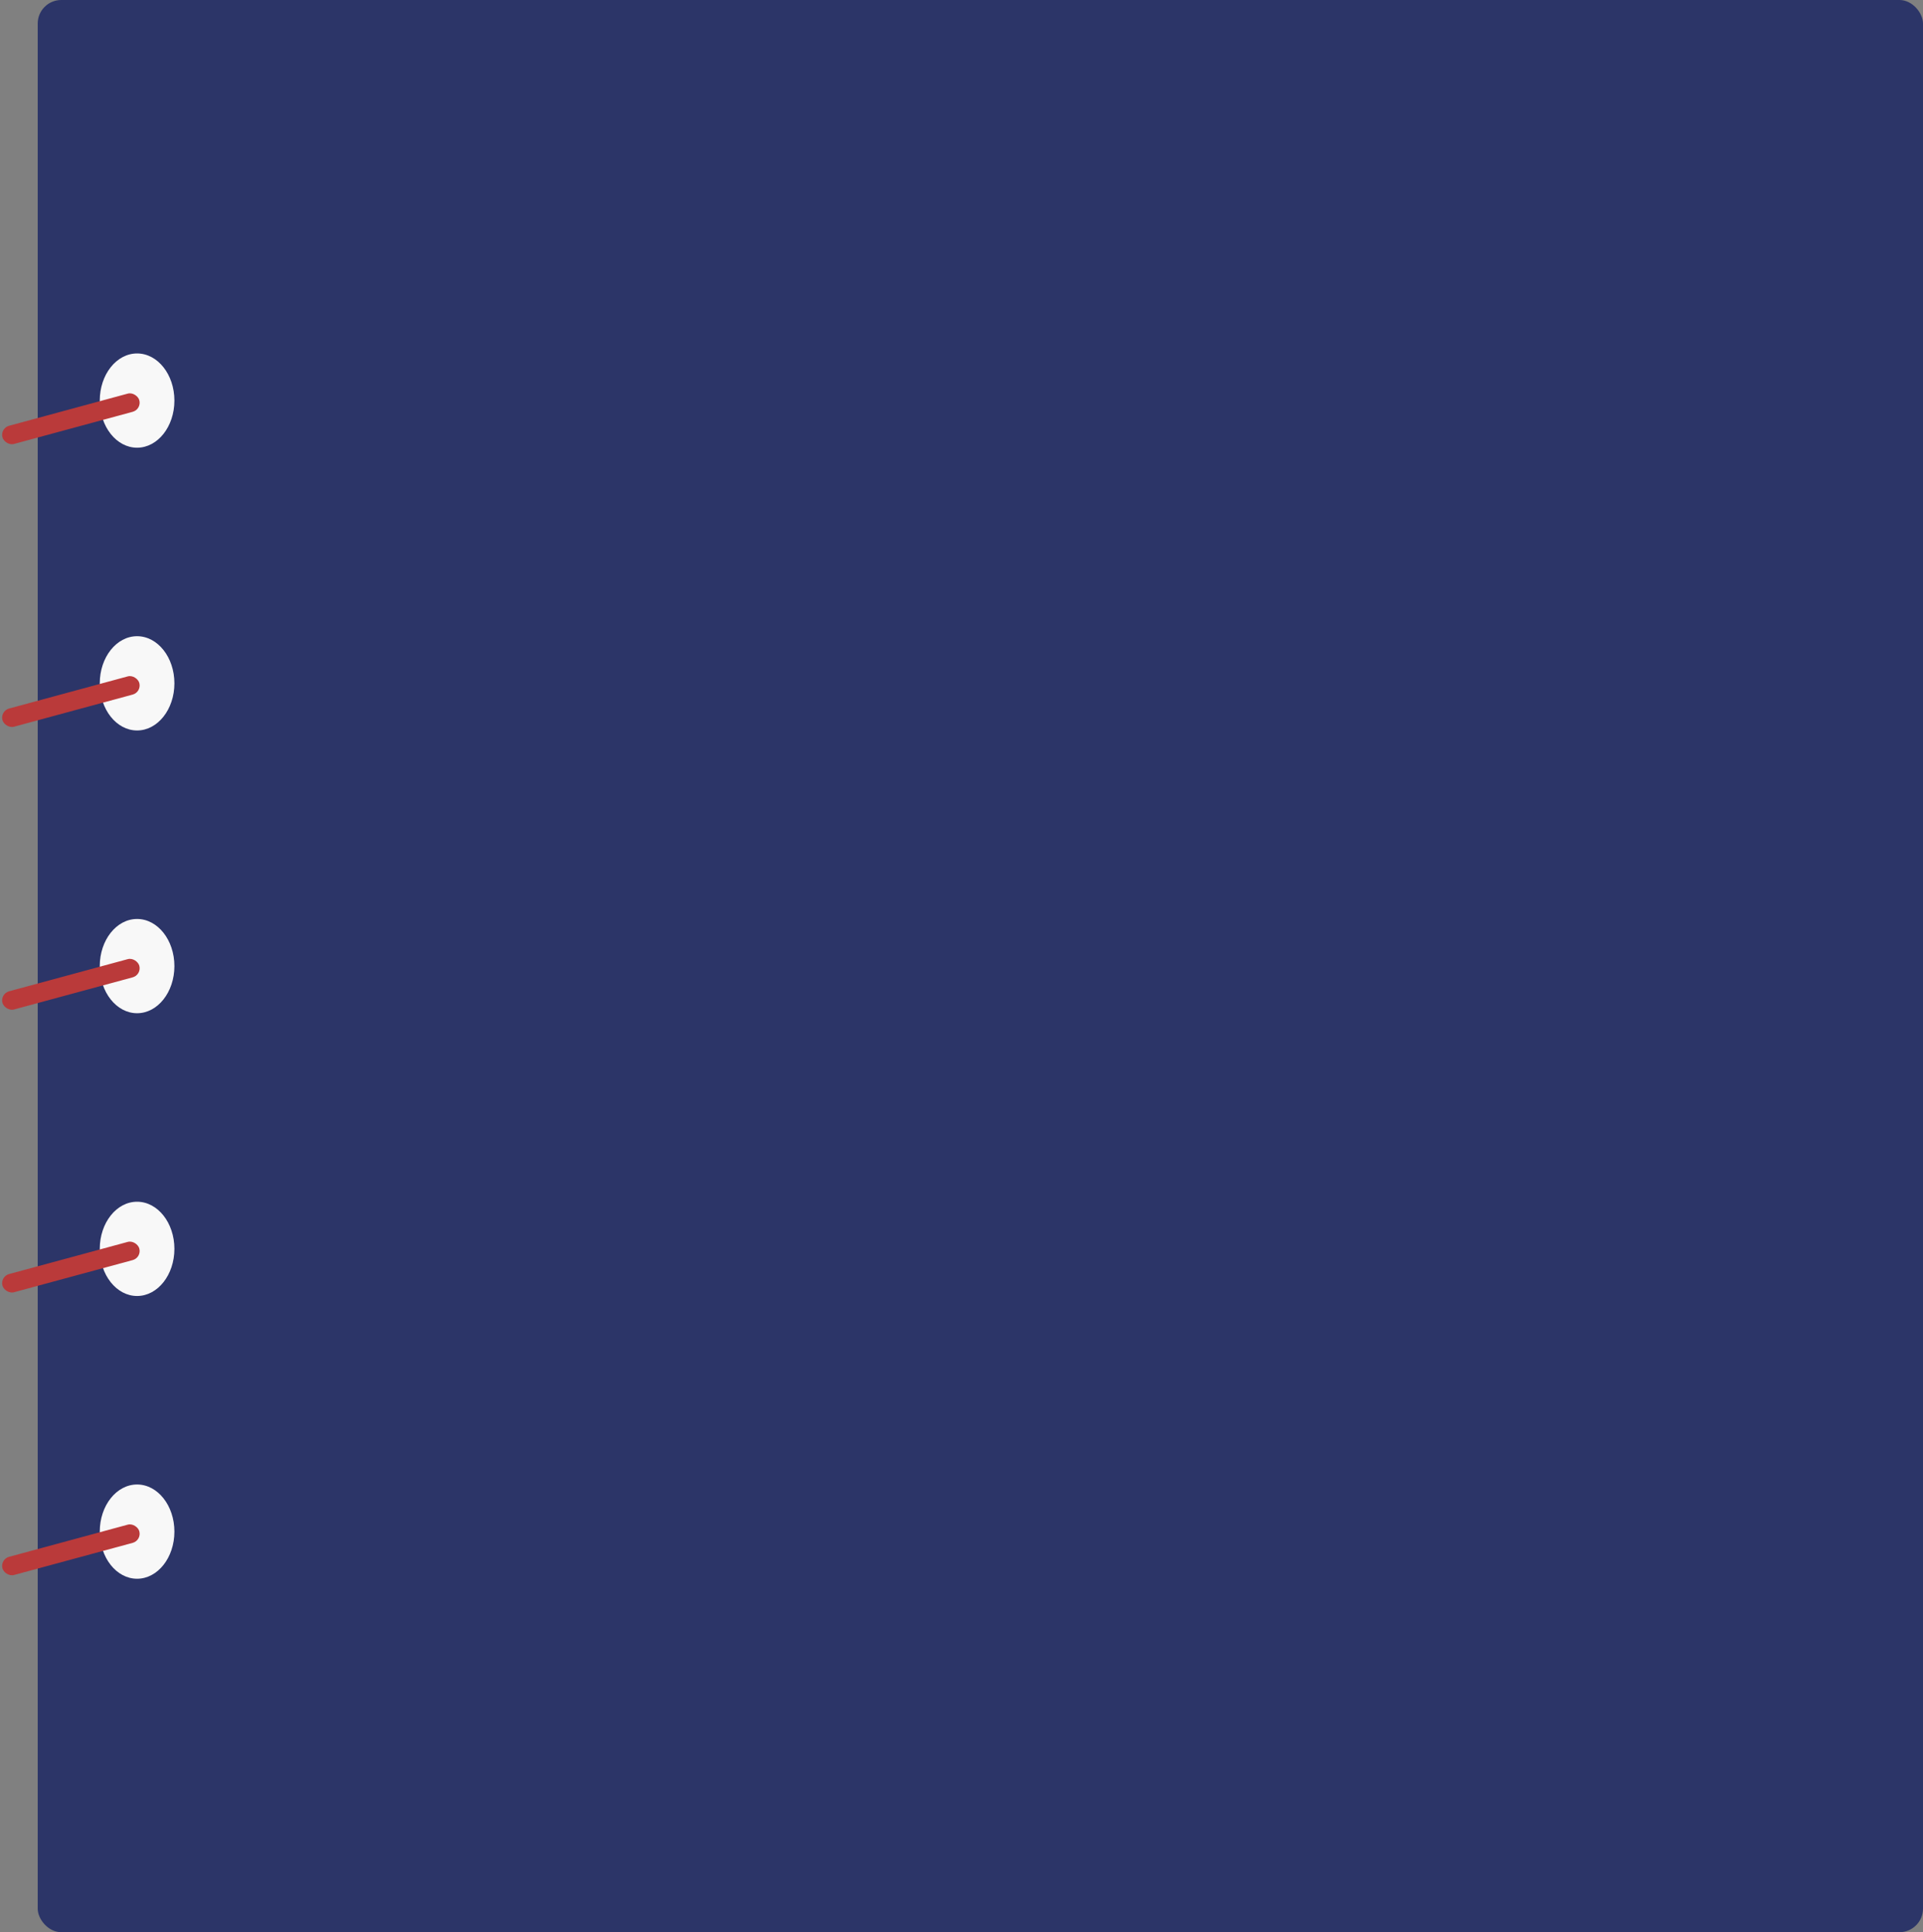 <?xml version="1.0" encoding="UTF-8"?> <svg xmlns="http://www.w3.org/2000/svg" width="408" height="410" viewBox="0 0 408 410" fill="none"><rect x="0" y="0" width="408" height="410" fill="#808080" stroke="none"/> <rect x="8" width="400" height="410" rx="5" fill="#2C3568"></rect> <ellipse cx="29.084" cy="85" rx="7.917" ry="10" fill="#F8F8F8"></ellipse> <rect y="90.865" width="30.083" height="4" rx="2" transform="rotate(-15.156 0 90.865)" fill="#BA3A3A"></rect> <ellipse cx="29.084" cy="145" rx="7.917" ry="10" fill="#F8F8F8"></ellipse> <rect y="150.866" width="30.083" height="4" rx="2" transform="rotate(-15.156 0 150.866)" fill="#BA3A3A"></rect> <ellipse cx="29.084" cy="205" rx="7.917" ry="10" fill="#F8F8F8"></ellipse> <rect y="210.866" width="30.083" height="4" rx="2" transform="rotate(-15.156 0 210.866)" fill="#BA3A3A"></rect> <ellipse cx="29.084" cy="265" rx="7.917" ry="10" fill="#F8F8F8"></ellipse> <rect y="270.866" width="30.083" height="4" rx="2" transform="rotate(-15.156 0 270.866)" fill="#BA3A3A"></rect> <ellipse cx="29.084" cy="325" rx="7.917" ry="10" fill="#F8F8F8"></ellipse> <rect y="330.866" width="30.083" height="4" rx="2" transform="rotate(-15.156 0 330.866)" fill="#BA3A3A"></rect> </svg> 